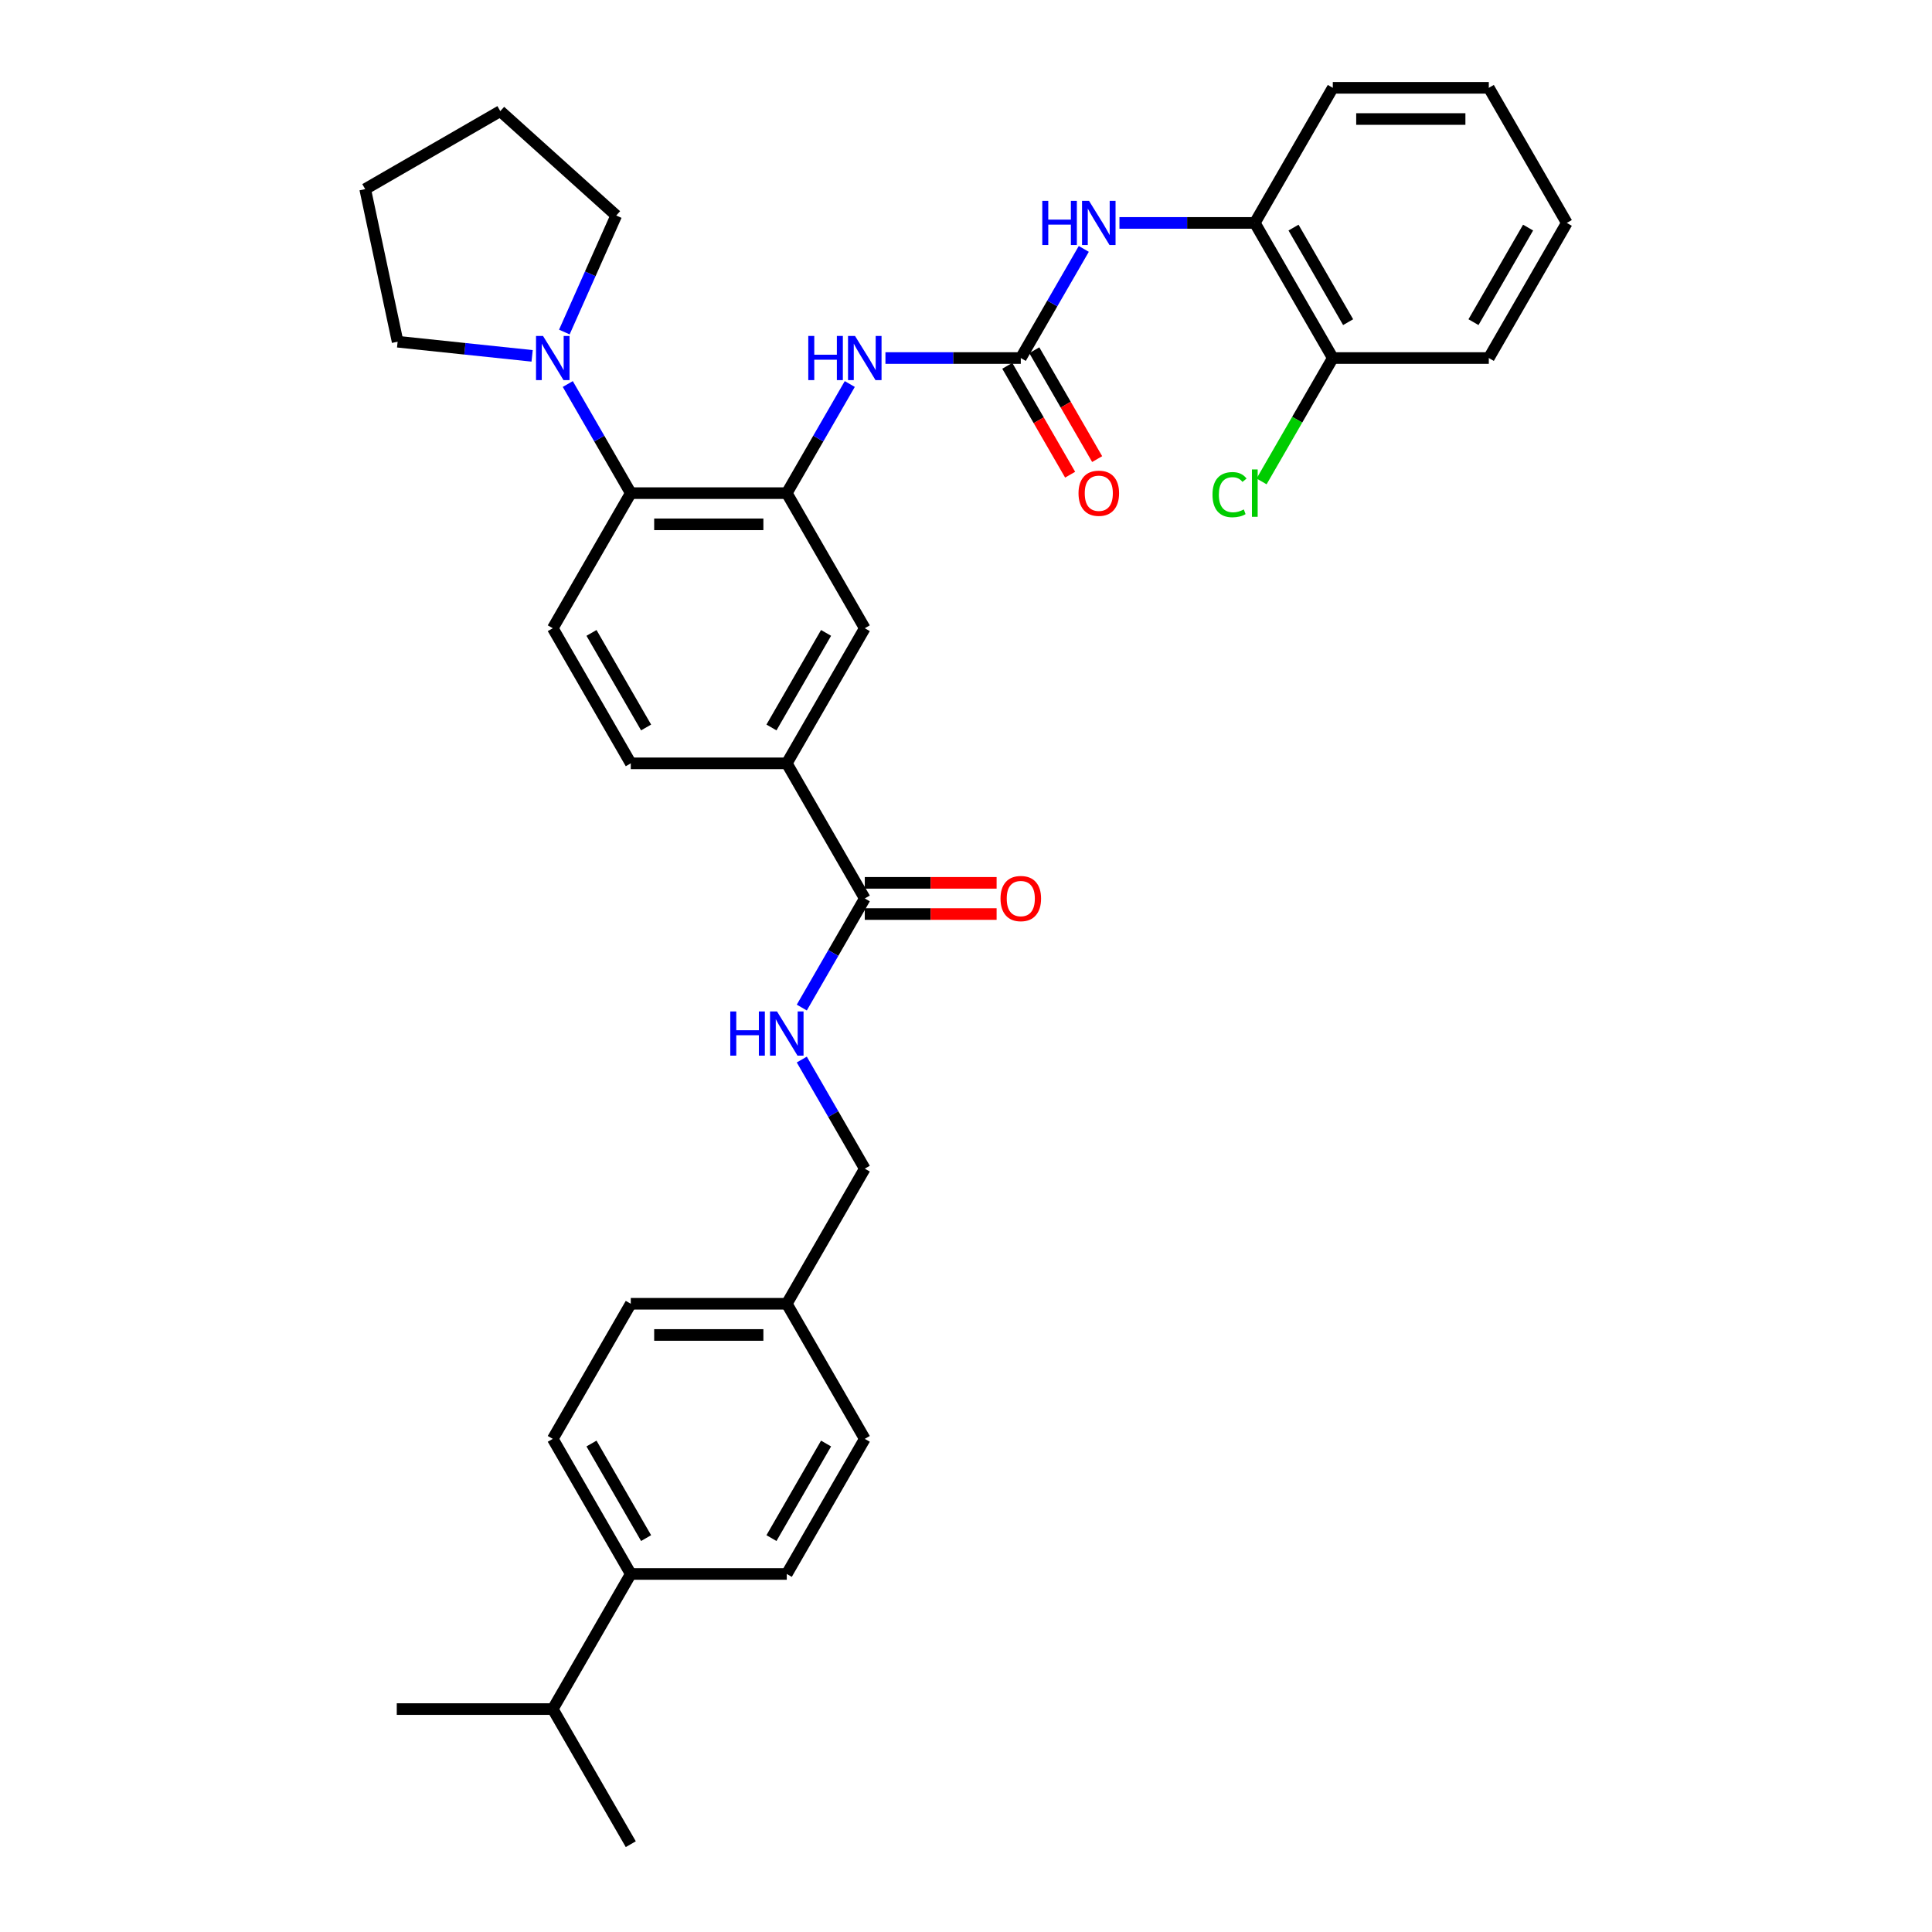 <?xml version='1.0' encoding='iso-8859-1'?>
<svg version='1.1' baseProfile='full'
              xmlns='http://www.w3.org/2000/svg'
                      xmlns:rdkit='http://www.rdkit.org/xml'
                      xmlns:xlink='http://www.w3.org/1999/xlink'
                  xml:space='preserve'
width='1000px' height='1000px' viewBox='0 0 1000 1000'>
<!-- END OF HEADER -->
<rect style='opacity:1.0;fill:#FFFFFF;stroke:none' width='1000' height='1000' x='0' y='0'> </rect>
<path class='bond-1' d='M 407.238,255.245 L 326.489,255.245' style='fill:none;fill-rule:evenodd;stroke:#000000;stroke-width:6px;stroke-linecap:butt;stroke-linejoin:miter;stroke-opacity:1' />
<path class='bond-1' d='M 395.125,271.394 L 338.602,271.394' style='fill:none;fill-rule:evenodd;stroke:#000000;stroke-width:6px;stroke-linecap:butt;stroke-linejoin:miter;stroke-opacity:1' />
<path class='bond-2' d='M 407.238,255.245 L 423.541,227.006' style='fill:none;fill-rule:evenodd;stroke:#000000;stroke-width:6px;stroke-linecap:butt;stroke-linejoin:miter;stroke-opacity:1' />
<path class='bond-2' d='M 423.541,227.006 L 439.845,198.767' style='fill:none;fill-rule:evenodd;stroke:#0000FF;stroke-width:6px;stroke-linecap:butt;stroke-linejoin:miter;stroke-opacity:1' />
<path class='bond-7' d='M 407.238,255.245 L 447.612,325.175' style='fill:none;fill-rule:evenodd;stroke:#000000;stroke-width:6px;stroke-linecap:butt;stroke-linejoin:miter;stroke-opacity:1' />
<path class='bond-0' d='M 528.36,185.315 L 493.332,185.315' style='fill:none;fill-rule:evenodd;stroke:#000000;stroke-width:6px;stroke-linecap:butt;stroke-linejoin:miter;stroke-opacity:1' />
<path class='bond-0' d='M 493.332,185.315 L 458.303,185.315' style='fill:none;fill-rule:evenodd;stroke:#0000FF;stroke-width:6px;stroke-linecap:butt;stroke-linejoin:miter;stroke-opacity:1' />
<path class='bond-5' d='M 528.36,185.315 L 544.664,157.076' style='fill:none;fill-rule:evenodd;stroke:#000000;stroke-width:6px;stroke-linecap:butt;stroke-linejoin:miter;stroke-opacity:1' />
<path class='bond-5' d='M 544.664,157.076 L 560.967,128.837' style='fill:none;fill-rule:evenodd;stroke:#0000FF;stroke-width:6px;stroke-linecap:butt;stroke-linejoin:miter;stroke-opacity:1' />
<path class='bond-11' d='M 521.367,189.352 L 537.633,217.526' style='fill:none;fill-rule:evenodd;stroke:#000000;stroke-width:6px;stroke-linecap:butt;stroke-linejoin:miter;stroke-opacity:1' />
<path class='bond-11' d='M 537.633,217.526 L 553.9,245.7' style='fill:none;fill-rule:evenodd;stroke:#FF0000;stroke-width:6px;stroke-linecap:butt;stroke-linejoin:miter;stroke-opacity:1' />
<path class='bond-11' d='M 535.353,181.277 L 551.619,209.451' style='fill:none;fill-rule:evenodd;stroke:#000000;stroke-width:6px;stroke-linecap:butt;stroke-linejoin:miter;stroke-opacity:1' />
<path class='bond-11' d='M 551.619,209.451 L 567.886,237.625' style='fill:none;fill-rule:evenodd;stroke:#FF0000;stroke-width:6px;stroke-linecap:butt;stroke-linejoin:miter;stroke-opacity:1' />
<path class='bond-3' d='M 326.489,255.245 L 310.186,227.006' style='fill:none;fill-rule:evenodd;stroke:#000000;stroke-width:6px;stroke-linecap:butt;stroke-linejoin:miter;stroke-opacity:1' />
<path class='bond-3' d='M 310.186,227.006 L 293.882,198.767' style='fill:none;fill-rule:evenodd;stroke:#0000FF;stroke-width:6px;stroke-linecap:butt;stroke-linejoin:miter;stroke-opacity:1' />
<path class='bond-10' d='M 326.489,255.245 L 286.115,325.175' style='fill:none;fill-rule:evenodd;stroke:#000000;stroke-width:6px;stroke-linecap:butt;stroke-linejoin:miter;stroke-opacity:1' />
<path class='bond-24' d='M 275.424,184.191 L 240.617,180.533' style='fill:none;fill-rule:evenodd;stroke:#0000FF;stroke-width:6px;stroke-linecap:butt;stroke-linejoin:miter;stroke-opacity:1' />
<path class='bond-24' d='M 240.617,180.533 L 205.809,176.874' style='fill:none;fill-rule:evenodd;stroke:#000000;stroke-width:6px;stroke-linecap:butt;stroke-linejoin:miter;stroke-opacity:1' />
<path class='bond-25' d='M 292.105,171.862 L 305.532,141.705' style='fill:none;fill-rule:evenodd;stroke:#0000FF;stroke-width:6px;stroke-linecap:butt;stroke-linejoin:miter;stroke-opacity:1' />
<path class='bond-25' d='M 305.532,141.705 L 318.959,111.547' style='fill:none;fill-rule:evenodd;stroke:#000000;stroke-width:6px;stroke-linecap:butt;stroke-linejoin:miter;stroke-opacity:1' />
<path class='bond-4' d='M 447.612,465.035 L 407.238,395.105' style='fill:none;fill-rule:evenodd;stroke:#000000;stroke-width:6px;stroke-linecap:butt;stroke-linejoin:miter;stroke-opacity:1' />
<path class='bond-8' d='M 447.612,465.035 L 431.308,493.274' style='fill:none;fill-rule:evenodd;stroke:#000000;stroke-width:6px;stroke-linecap:butt;stroke-linejoin:miter;stroke-opacity:1' />
<path class='bond-8' d='M 431.308,493.274 L 415.005,521.512' style='fill:none;fill-rule:evenodd;stroke:#0000FF;stroke-width:6px;stroke-linecap:butt;stroke-linejoin:miter;stroke-opacity:1' />
<path class='bond-13' d='M 447.612,473.11 L 481.728,473.11' style='fill:none;fill-rule:evenodd;stroke:#000000;stroke-width:6px;stroke-linecap:butt;stroke-linejoin:miter;stroke-opacity:1' />
<path class='bond-13' d='M 481.728,473.11 L 515.844,473.11' style='fill:none;fill-rule:evenodd;stroke:#FF0000;stroke-width:6px;stroke-linecap:butt;stroke-linejoin:miter;stroke-opacity:1' />
<path class='bond-13' d='M 447.612,456.96 L 481.728,456.96' style='fill:none;fill-rule:evenodd;stroke:#000000;stroke-width:6px;stroke-linecap:butt;stroke-linejoin:miter;stroke-opacity:1' />
<path class='bond-13' d='M 481.728,456.96 L 515.844,456.96' style='fill:none;fill-rule:evenodd;stroke:#FF0000;stroke-width:6px;stroke-linecap:butt;stroke-linejoin:miter;stroke-opacity:1' />
<path class='bond-9' d='M 579.425,115.385 L 614.454,115.385' style='fill:none;fill-rule:evenodd;stroke:#0000FF;stroke-width:6px;stroke-linecap:butt;stroke-linejoin:miter;stroke-opacity:1' />
<path class='bond-9' d='M 614.454,115.385 L 649.483,115.385' style='fill:none;fill-rule:evenodd;stroke:#000000;stroke-width:6px;stroke-linecap:butt;stroke-linejoin:miter;stroke-opacity:1' />
<path class='bond-6' d='M 407.238,395.105 L 447.612,325.175' style='fill:none;fill-rule:evenodd;stroke:#000000;stroke-width:6px;stroke-linecap:butt;stroke-linejoin:miter;stroke-opacity:1' />
<path class='bond-6' d='M 399.308,376.541 L 427.57,327.59' style='fill:none;fill-rule:evenodd;stroke:#000000;stroke-width:6px;stroke-linecap:butt;stroke-linejoin:miter;stroke-opacity:1' />
<path class='bond-12' d='M 407.238,395.105 L 326.489,395.105' style='fill:none;fill-rule:evenodd;stroke:#000000;stroke-width:6px;stroke-linecap:butt;stroke-linejoin:miter;stroke-opacity:1' />
<path class='bond-18' d='M 415.005,548.418 L 431.308,576.656' style='fill:none;fill-rule:evenodd;stroke:#0000FF;stroke-width:6px;stroke-linecap:butt;stroke-linejoin:miter;stroke-opacity:1' />
<path class='bond-18' d='M 431.308,576.656 L 447.612,604.895' style='fill:none;fill-rule:evenodd;stroke:#000000;stroke-width:6px;stroke-linecap:butt;stroke-linejoin:miter;stroke-opacity:1' />
<path class='bond-15' d='M 649.483,115.385 L 689.857,185.315' style='fill:none;fill-rule:evenodd;stroke:#000000;stroke-width:6px;stroke-linecap:butt;stroke-linejoin:miter;stroke-opacity:1' />
<path class='bond-15' d='M 669.525,117.799 L 697.787,166.75' style='fill:none;fill-rule:evenodd;stroke:#000000;stroke-width:6px;stroke-linecap:butt;stroke-linejoin:miter;stroke-opacity:1' />
<path class='bond-26' d='M 649.483,115.385 L 689.857,45.455' style='fill:none;fill-rule:evenodd;stroke:#000000;stroke-width:6px;stroke-linecap:butt;stroke-linejoin:miter;stroke-opacity:1' />
<path class='bond-34' d='M 286.115,325.175 L 326.489,395.105' style='fill:none;fill-rule:evenodd;stroke:#000000;stroke-width:6px;stroke-linecap:butt;stroke-linejoin:miter;stroke-opacity:1' />
<path class='bond-34' d='M 306.157,327.59 L 334.419,376.541' style='fill:none;fill-rule:evenodd;stroke:#000000;stroke-width:6px;stroke-linecap:butt;stroke-linejoin:miter;stroke-opacity:1' />
<path class='bond-14' d='M 326.489,814.685 L 286.115,744.755' style='fill:none;fill-rule:evenodd;stroke:#000000;stroke-width:6px;stroke-linecap:butt;stroke-linejoin:miter;stroke-opacity:1' />
<path class='bond-14' d='M 334.419,796.121 L 306.157,747.17' style='fill:none;fill-rule:evenodd;stroke:#000000;stroke-width:6px;stroke-linecap:butt;stroke-linejoin:miter;stroke-opacity:1' />
<path class='bond-21' d='M 326.489,814.685 L 286.115,884.615' style='fill:none;fill-rule:evenodd;stroke:#000000;stroke-width:6px;stroke-linecap:butt;stroke-linejoin:miter;stroke-opacity:1' />
<path class='bond-37' d='M 326.489,814.685 L 407.238,814.685' style='fill:none;fill-rule:evenodd;stroke:#000000;stroke-width:6px;stroke-linecap:butt;stroke-linejoin:miter;stroke-opacity:1' />
<path class='bond-20' d='M 689.857,185.315 L 671.422,217.245' style='fill:none;fill-rule:evenodd;stroke:#000000;stroke-width:6px;stroke-linecap:butt;stroke-linejoin:miter;stroke-opacity:1' />
<path class='bond-20' d='M 671.422,217.245 L 652.987,249.175' style='fill:none;fill-rule:evenodd;stroke:#00CC00;stroke-width:6px;stroke-linecap:butt;stroke-linejoin:miter;stroke-opacity:1' />
<path class='bond-27' d='M 689.857,185.315 L 770.605,185.315' style='fill:none;fill-rule:evenodd;stroke:#000000;stroke-width:6px;stroke-linecap:butt;stroke-linejoin:miter;stroke-opacity:1' />
<path class='bond-16' d='M 286.115,744.755 L 326.489,674.825' style='fill:none;fill-rule:evenodd;stroke:#000000;stroke-width:6px;stroke-linecap:butt;stroke-linejoin:miter;stroke-opacity:1' />
<path class='bond-17' d='M 407.238,814.685 L 447.612,744.755' style='fill:none;fill-rule:evenodd;stroke:#000000;stroke-width:6px;stroke-linecap:butt;stroke-linejoin:miter;stroke-opacity:1' />
<path class='bond-17' d='M 399.308,796.121 L 427.57,747.17' style='fill:none;fill-rule:evenodd;stroke:#000000;stroke-width:6px;stroke-linecap:butt;stroke-linejoin:miter;stroke-opacity:1' />
<path class='bond-19' d='M 447.612,604.895 L 407.238,674.825' style='fill:none;fill-rule:evenodd;stroke:#000000;stroke-width:6px;stroke-linecap:butt;stroke-linejoin:miter;stroke-opacity:1' />
<path class='bond-22' d='M 407.238,674.825 L 447.612,744.755' style='fill:none;fill-rule:evenodd;stroke:#000000;stroke-width:6px;stroke-linecap:butt;stroke-linejoin:miter;stroke-opacity:1' />
<path class='bond-23' d='M 407.238,674.825 L 326.489,674.825' style='fill:none;fill-rule:evenodd;stroke:#000000;stroke-width:6px;stroke-linecap:butt;stroke-linejoin:miter;stroke-opacity:1' />
<path class='bond-23' d='M 395.125,690.975 L 338.602,690.975' style='fill:none;fill-rule:evenodd;stroke:#000000;stroke-width:6px;stroke-linecap:butt;stroke-linejoin:miter;stroke-opacity:1' />
<path class='bond-28' d='M 286.115,884.615 L 205.367,884.615' style='fill:none;fill-rule:evenodd;stroke:#000000;stroke-width:6px;stroke-linecap:butt;stroke-linejoin:miter;stroke-opacity:1' />
<path class='bond-29' d='M 286.115,884.615 L 326.489,954.545' style='fill:none;fill-rule:evenodd;stroke:#000000;stroke-width:6px;stroke-linecap:butt;stroke-linejoin:miter;stroke-opacity:1' />
<path class='bond-31' d='M 205.809,176.874 L 189.021,97.89' style='fill:none;fill-rule:evenodd;stroke:#000000;stroke-width:6px;stroke-linecap:butt;stroke-linejoin:miter;stroke-opacity:1' />
<path class='bond-30' d='M 318.959,111.547 L 258.951,57.516' style='fill:none;fill-rule:evenodd;stroke:#000000;stroke-width:6px;stroke-linecap:butt;stroke-linejoin:miter;stroke-opacity:1' />
<path class='bond-32' d='M 689.857,45.455 L 770.605,45.455' style='fill:none;fill-rule:evenodd;stroke:#000000;stroke-width:6px;stroke-linecap:butt;stroke-linejoin:miter;stroke-opacity:1' />
<path class='bond-32' d='M 701.969,61.604 L 758.493,61.604' style='fill:none;fill-rule:evenodd;stroke:#000000;stroke-width:6px;stroke-linecap:butt;stroke-linejoin:miter;stroke-opacity:1' />
<path class='bond-36' d='M 770.605,185.315 L 810.979,115.385' style='fill:none;fill-rule:evenodd;stroke:#000000;stroke-width:6px;stroke-linecap:butt;stroke-linejoin:miter;stroke-opacity:1' />
<path class='bond-36' d='M 762.675,166.75 L 790.937,117.799' style='fill:none;fill-rule:evenodd;stroke:#000000;stroke-width:6px;stroke-linecap:butt;stroke-linejoin:miter;stroke-opacity:1' />
<path class='bond-35' d='M 258.951,57.516 L 189.021,97.89' style='fill:none;fill-rule:evenodd;stroke:#000000;stroke-width:6px;stroke-linecap:butt;stroke-linejoin:miter;stroke-opacity:1' />
<path class='bond-33' d='M 770.605,45.455 L 810.979,115.385' style='fill:none;fill-rule:evenodd;stroke:#000000;stroke-width:6px;stroke-linecap:butt;stroke-linejoin:miter;stroke-opacity:1' />
<path  class='atom-3' d='M 418.365 173.881
L 421.466 173.881
L 421.466 183.603
L 433.158 183.603
L 433.158 173.881
L 436.259 173.881
L 436.259 196.749
L 433.158 196.749
L 433.158 186.187
L 421.466 186.187
L 421.466 196.749
L 418.365 196.749
L 418.365 173.881
' fill='#0000FF'/>
<path  class='atom-3' d='M 442.557 173.881
L 450.05 185.993
Q 450.793 187.188, 451.988 189.352
Q 453.183 191.516, 453.248 191.645
L 453.248 173.881
L 456.284 173.881
L 456.284 196.749
L 453.151 196.749
L 445.109 183.506
Q 444.172 181.956, 443.171 180.179
Q 442.202 178.403, 441.911 177.854
L 441.911 196.749
L 438.939 196.749
L 438.939 173.881
L 442.557 173.881
' fill='#0000FF'/>
<path  class='atom-4' d='M 281.06 173.881
L 288.554 185.993
Q 289.297 187.188, 290.492 189.352
Q 291.687 191.516, 291.752 191.645
L 291.752 173.881
L 294.788 173.881
L 294.788 196.749
L 291.655 196.749
L 283.612 183.506
Q 282.675 181.956, 281.674 180.179
Q 280.705 178.403, 280.414 177.854
L 280.414 196.749
L 277.443 196.749
L 277.443 173.881
L 281.06 173.881
' fill='#0000FF'/>
<path  class='atom-6' d='M 539.487 103.951
L 542.588 103.951
L 542.588 113.673
L 554.28 113.673
L 554.28 103.951
L 557.381 103.951
L 557.381 126.819
L 554.28 126.819
L 554.28 116.257
L 542.588 116.257
L 542.588 126.819
L 539.487 126.819
L 539.487 103.951
' fill='#0000FF'/>
<path  class='atom-6' d='M 563.679 103.951
L 571.173 116.063
Q 571.916 117.258, 573.111 119.422
Q 574.306 121.586, 574.371 121.715
L 574.371 103.951
L 577.407 103.951
L 577.407 126.819
L 574.274 126.819
L 566.231 113.576
Q 565.294 112.025, 564.293 110.249
Q 563.324 108.473, 563.033 107.923
L 563.033 126.819
L 560.062 126.819
L 560.062 103.951
L 563.679 103.951
' fill='#0000FF'/>
<path  class='atom-9' d='M 377.991 523.531
L 381.091 523.531
L 381.091 533.253
L 392.784 533.253
L 392.784 523.531
L 395.885 523.531
L 395.885 546.399
L 392.784 546.399
L 392.784 535.837
L 381.091 535.837
L 381.091 546.399
L 377.991 546.399
L 377.991 523.531
' fill='#0000FF'/>
<path  class='atom-9' d='M 402.183 523.531
L 409.676 535.643
Q 410.419 536.838, 411.614 539.002
Q 412.809 541.167, 412.874 541.296
L 412.874 523.531
L 415.91 523.531
L 415.91 546.399
L 412.777 546.399
L 404.735 533.156
Q 403.798 531.606, 402.797 529.829
Q 401.828 528.053, 401.537 527.504
L 401.537 546.399
L 398.565 546.399
L 398.565 523.531
L 402.183 523.531
' fill='#0000FF'/>
<path  class='atom-12' d='M 558.237 255.309
Q 558.237 249.818, 560.95 246.75
Q 563.663 243.682, 568.734 243.682
Q 573.805 243.682, 576.518 246.75
Q 579.232 249.818, 579.232 255.309
Q 579.232 260.865, 576.486 264.03
Q 573.741 267.163, 568.734 267.163
Q 563.696 267.163, 560.95 264.03
Q 558.237 260.897, 558.237 255.309
M 568.734 264.579
Q 572.223 264.579, 574.096 262.254
Q 576.002 259.896, 576.002 255.309
Q 576.002 250.82, 574.096 248.559
Q 572.223 246.266, 568.734 246.266
Q 565.246 246.266, 563.34 248.526
Q 561.467 250.787, 561.467 255.309
Q 561.467 259.928, 563.34 262.254
Q 565.246 264.579, 568.734 264.579
' fill='#FF0000'/>
<path  class='atom-14' d='M 517.863 465.1
Q 517.863 459.609, 520.576 456.54
Q 523.289 453.472, 528.36 453.472
Q 533.431 453.472, 536.144 456.54
Q 538.857 459.609, 538.857 465.1
Q 538.857 470.655, 536.112 473.82
Q 533.367 476.953, 528.36 476.953
Q 523.321 476.953, 520.576 473.82
Q 517.863 470.687, 517.863 465.1
M 528.36 474.369
Q 531.848 474.369, 533.722 472.044
Q 535.628 469.686, 535.628 465.1
Q 535.628 460.61, 533.722 458.349
Q 531.848 456.056, 528.36 456.056
Q 524.872 456.056, 522.966 458.317
Q 521.093 460.578, 521.093 465.1
Q 521.093 469.718, 522.966 472.044
Q 524.872 474.369, 528.36 474.369
' fill='#FF0000'/>
<path  class='atom-21' d='M 627.584 256.036
Q 627.584 250.351, 630.232 247.38
Q 632.913 244.376, 637.984 244.376
Q 642.7 244.376, 645.219 247.703
L 643.087 249.447
Q 641.246 247.025, 637.984 247.025
Q 634.528 247.025, 632.687 249.35
Q 630.878 251.643, 630.878 256.036
Q 630.878 260.558, 632.752 262.884
Q 634.657 265.209, 638.339 265.209
Q 640.859 265.209, 643.798 263.691
L 644.702 266.113
Q 643.507 266.889, 641.698 267.341
Q 639.89 267.793, 637.887 267.793
Q 632.913 267.793, 630.232 264.757
Q 627.584 261.721, 627.584 256.036
' fill='#00CC00'/>
<path  class='atom-21' d='M 647.997 242.987
L 650.968 242.987
L 650.968 267.502
L 647.997 267.502
L 647.997 242.987
' fill='#00CC00'/>
</svg>
